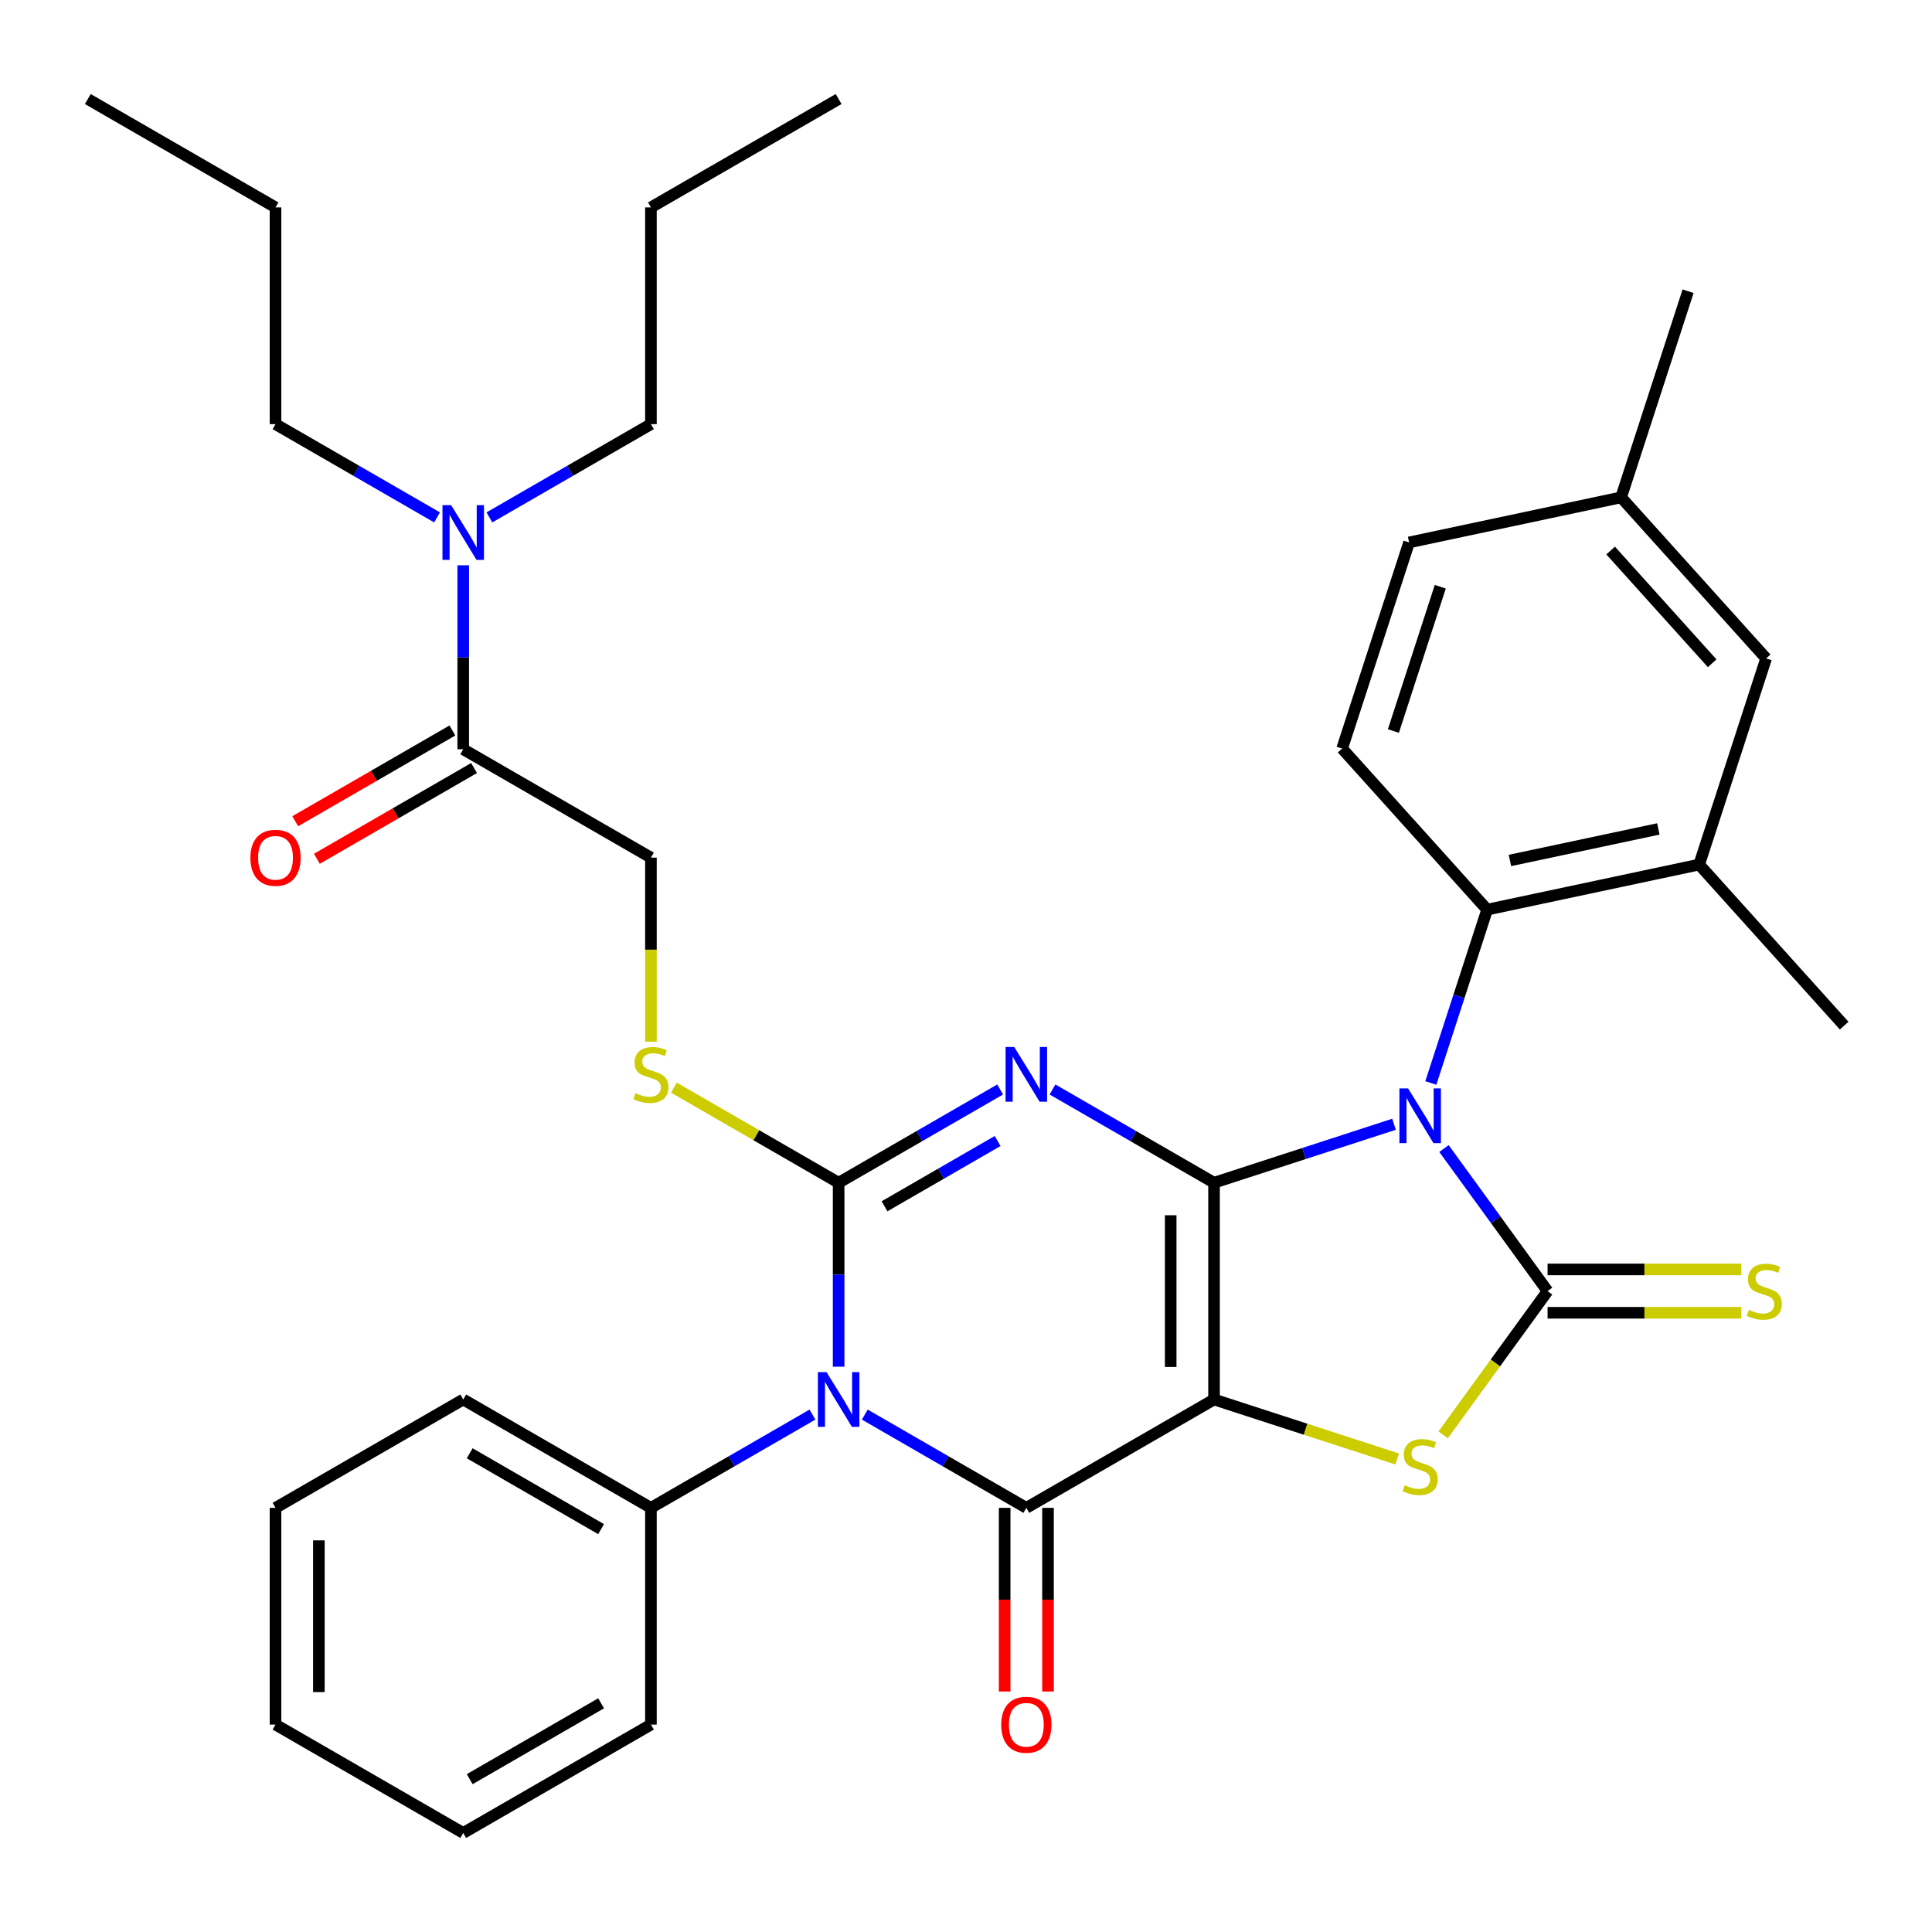 <?xml version='1.0' encoding='iso-8859-1'?>
<svg version='1.1' baseProfile='full'
              xmlns='http://www.w3.org/2000/svg'
                      xmlns:rdkit='http://www.rdkit.org/xml'
                      xmlns:xlink='http://www.w3.org/1999/xlink'
                  xml:space='preserve'
width='1000px' height='1000px' viewBox='0 0 1000 1000'>
<!-- END OF HEADER -->
<rect style='opacity:1.0;fill:#FFFFFF;stroke:none' width='1000' height='1000' x='0' y='0'> </rect>
<path class='bond-0' d='M 628.384,612.185 L 628.384,724.37' style='fill:none;fill-rule:evenodd;stroke:#000000;stroke-width:6px;stroke-linecap:butt;stroke-linejoin:miter;stroke-opacity:1' />
<path class='bond-0' d='M 605.947,629.013 L 605.947,707.542' style='fill:none;fill-rule:evenodd;stroke:#000000;stroke-width:6px;stroke-linecap:butt;stroke-linejoin:miter;stroke-opacity:1' />
<path class='bond-1' d='M 628.384,612.185 L 674.959,597.052' style='fill:none;fill-rule:evenodd;stroke:#000000;stroke-width:6px;stroke-linecap:butt;stroke-linejoin:miter;stroke-opacity:1' />
<path class='bond-1' d='M 674.959,597.052 L 721.534,581.919' style='fill:none;fill-rule:evenodd;stroke:#0000FF;stroke-width:6px;stroke-linecap:butt;stroke-linejoin:miter;stroke-opacity:1' />
<path class='bond-2' d='M 628.384,612.185 L 586.579,588.049' style='fill:none;fill-rule:evenodd;stroke:#000000;stroke-width:6px;stroke-linecap:butt;stroke-linejoin:miter;stroke-opacity:1' />
<path class='bond-2' d='M 586.579,588.049 L 544.774,563.912' style='fill:none;fill-rule:evenodd;stroke:#0000FF;stroke-width:6px;stroke-linecap:butt;stroke-linejoin:miter;stroke-opacity:1' />
<path class='bond-5' d='M 628.384,724.37 L 531.229,780.462' style='fill:none;fill-rule:evenodd;stroke:#000000;stroke-width:6px;stroke-linecap:butt;stroke-linejoin:miter;stroke-opacity:1' />
<path class='bond-7' d='M 628.384,724.37 L 675.789,739.773' style='fill:none;fill-rule:evenodd;stroke:#000000;stroke-width:6px;stroke-linecap:butt;stroke-linejoin:miter;stroke-opacity:1' />
<path class='bond-7' d='M 675.789,739.773 L 723.194,755.175' style='fill:none;fill-rule:evenodd;stroke:#CCCC00;stroke-width:6px;stroke-linecap:butt;stroke-linejoin:miter;stroke-opacity:1' />
<path class='bond-6' d='M 747.404,594.482 L 774.212,631.38' style='fill:none;fill-rule:evenodd;stroke:#0000FF;stroke-width:6px;stroke-linecap:butt;stroke-linejoin:miter;stroke-opacity:1' />
<path class='bond-6' d='M 774.212,631.38 L 801.019,668.277' style='fill:none;fill-rule:evenodd;stroke:#000000;stroke-width:6px;stroke-linecap:butt;stroke-linejoin:miter;stroke-opacity:1' />
<path class='bond-8' d='M 740.591,560.553 L 755.168,515.688' style='fill:none;fill-rule:evenodd;stroke:#0000FF;stroke-width:6px;stroke-linecap:butt;stroke-linejoin:miter;stroke-opacity:1' />
<path class='bond-8' d='M 755.168,515.688 L 769.746,470.824' style='fill:none;fill-rule:evenodd;stroke:#000000;stroke-width:6px;stroke-linecap:butt;stroke-linejoin:miter;stroke-opacity:1' />
<path class='bond-3' d='M 517.685,563.912 L 475.88,588.049' style='fill:none;fill-rule:evenodd;stroke:#0000FF;stroke-width:6px;stroke-linecap:butt;stroke-linejoin:miter;stroke-opacity:1' />
<path class='bond-3' d='M 475.88,588.049 L 434.074,612.185' style='fill:none;fill-rule:evenodd;stroke:#000000;stroke-width:6px;stroke-linecap:butt;stroke-linejoin:miter;stroke-opacity:1' />
<path class='bond-3' d='M 516.362,590.584 L 487.098,607.48' style='fill:none;fill-rule:evenodd;stroke:#0000FF;stroke-width:6px;stroke-linecap:butt;stroke-linejoin:miter;stroke-opacity:1' />
<path class='bond-3' d='M 487.098,607.48 L 457.835,624.375' style='fill:none;fill-rule:evenodd;stroke:#000000;stroke-width:6px;stroke-linecap:butt;stroke-linejoin:miter;stroke-opacity:1' />
<path class='bond-4' d='M 434.074,612.185 L 434.074,659.795' style='fill:none;fill-rule:evenodd;stroke:#000000;stroke-width:6px;stroke-linecap:butt;stroke-linejoin:miter;stroke-opacity:1' />
<path class='bond-4' d='M 434.074,659.795 L 434.074,707.405' style='fill:none;fill-rule:evenodd;stroke:#0000FF;stroke-width:6px;stroke-linecap:butt;stroke-linejoin:miter;stroke-opacity:1' />
<path class='bond-9' d='M 434.074,612.185 L 391.439,587.569' style='fill:none;fill-rule:evenodd;stroke:#000000;stroke-width:6px;stroke-linecap:butt;stroke-linejoin:miter;stroke-opacity:1' />
<path class='bond-9' d='M 391.439,587.569 L 348.804,562.954' style='fill:none;fill-rule:evenodd;stroke:#CCCC00;stroke-width:6px;stroke-linecap:butt;stroke-linejoin:miter;stroke-opacity:1' />
<path class='bond-13' d='M 420.53,732.19 L 378.725,756.326' style='fill:none;fill-rule:evenodd;stroke:#0000FF;stroke-width:6px;stroke-linecap:butt;stroke-linejoin:miter;stroke-opacity:1' />
<path class='bond-13' d='M 378.725,756.326 L 336.919,780.462' style='fill:none;fill-rule:evenodd;stroke:#000000;stroke-width:6px;stroke-linecap:butt;stroke-linejoin:miter;stroke-opacity:1' />
<path class='bond-36' d='M 447.619,732.19 L 489.424,756.326' style='fill:none;fill-rule:evenodd;stroke:#0000FF;stroke-width:6px;stroke-linecap:butt;stroke-linejoin:miter;stroke-opacity:1' />
<path class='bond-36' d='M 489.424,756.326 L 531.229,780.462' style='fill:none;fill-rule:evenodd;stroke:#000000;stroke-width:6px;stroke-linecap:butt;stroke-linejoin:miter;stroke-opacity:1' />
<path class='bond-14' d='M 520.011,780.462 L 520.011,827.992' style='fill:none;fill-rule:evenodd;stroke:#000000;stroke-width:6px;stroke-linecap:butt;stroke-linejoin:miter;stroke-opacity:1' />
<path class='bond-14' d='M 520.011,827.992 L 520.011,875.523' style='fill:none;fill-rule:evenodd;stroke:#FF0000;stroke-width:6px;stroke-linecap:butt;stroke-linejoin:miter;stroke-opacity:1' />
<path class='bond-14' d='M 542.448,780.462 L 542.448,827.992' style='fill:none;fill-rule:evenodd;stroke:#000000;stroke-width:6px;stroke-linecap:butt;stroke-linejoin:miter;stroke-opacity:1' />
<path class='bond-14' d='M 542.448,827.992 L 542.448,875.523' style='fill:none;fill-rule:evenodd;stroke:#FF0000;stroke-width:6px;stroke-linecap:butt;stroke-linejoin:miter;stroke-opacity:1' />
<path class='bond-12' d='M 801.019,679.496 L 851.169,679.496' style='fill:none;fill-rule:evenodd;stroke:#000000;stroke-width:6px;stroke-linecap:butt;stroke-linejoin:miter;stroke-opacity:1' />
<path class='bond-12' d='M 851.169,679.496 L 901.32,679.496' style='fill:none;fill-rule:evenodd;stroke:#CCCC00;stroke-width:6px;stroke-linecap:butt;stroke-linejoin:miter;stroke-opacity:1' />
<path class='bond-12' d='M 801.019,657.059 L 851.169,657.059' style='fill:none;fill-rule:evenodd;stroke:#000000;stroke-width:6px;stroke-linecap:butt;stroke-linejoin:miter;stroke-opacity:1' />
<path class='bond-12' d='M 851.169,657.059 L 901.32,657.059' style='fill:none;fill-rule:evenodd;stroke:#CCCC00;stroke-width:6px;stroke-linecap:butt;stroke-linejoin:miter;stroke-opacity:1' />
<path class='bond-35' d='M 801.019,668.277 L 773.991,705.478' style='fill:none;fill-rule:evenodd;stroke:#000000;stroke-width:6px;stroke-linecap:butt;stroke-linejoin:miter;stroke-opacity:1' />
<path class='bond-35' d='M 773.991,705.478 L 746.963,742.679' style='fill:none;fill-rule:evenodd;stroke:#CCCC00;stroke-width:6px;stroke-linecap:butt;stroke-linejoin:miter;stroke-opacity:1' />
<path class='bond-10' d='M 769.746,470.824 L 879.479,447.499' style='fill:none;fill-rule:evenodd;stroke:#000000;stroke-width:6px;stroke-linecap:butt;stroke-linejoin:miter;stroke-opacity:1' />
<path class='bond-10' d='M 781.541,445.378 L 858.354,429.051' style='fill:none;fill-rule:evenodd;stroke:#000000;stroke-width:6px;stroke-linecap:butt;stroke-linejoin:miter;stroke-opacity:1' />
<path class='bond-15' d='M 769.746,470.824 L 694.679,387.454' style='fill:none;fill-rule:evenodd;stroke:#000000;stroke-width:6px;stroke-linecap:butt;stroke-linejoin:miter;stroke-opacity:1' />
<path class='bond-17' d='M 336.919,539.168 L 336.919,491.538' style='fill:none;fill-rule:evenodd;stroke:#CCCC00;stroke-width:6px;stroke-linecap:butt;stroke-linejoin:miter;stroke-opacity:1' />
<path class='bond-17' d='M 336.919,491.538 L 336.919,443.908' style='fill:none;fill-rule:evenodd;stroke:#000000;stroke-width:6px;stroke-linecap:butt;stroke-linejoin:miter;stroke-opacity:1' />
<path class='bond-18' d='M 879.479,447.499 L 914.146,340.805' style='fill:none;fill-rule:evenodd;stroke:#000000;stroke-width:6px;stroke-linecap:butt;stroke-linejoin:miter;stroke-opacity:1' />
<path class='bond-22' d='M 879.479,447.499 L 954.545,530.869' style='fill:none;fill-rule:evenodd;stroke:#000000;stroke-width:6px;stroke-linecap:butt;stroke-linejoin:miter;stroke-opacity:1' />
<path class='bond-11' d='M 239.765,387.815 L 336.919,443.908' style='fill:none;fill-rule:evenodd;stroke:#000000;stroke-width:6px;stroke-linecap:butt;stroke-linejoin:miter;stroke-opacity:1' />
<path class='bond-16' d='M 239.765,387.815 L 239.765,340.205' style='fill:none;fill-rule:evenodd;stroke:#000000;stroke-width:6px;stroke-linecap:butt;stroke-linejoin:miter;stroke-opacity:1' />
<path class='bond-16' d='M 239.765,340.205 L 239.765,292.595' style='fill:none;fill-rule:evenodd;stroke:#0000FF;stroke-width:6px;stroke-linecap:butt;stroke-linejoin:miter;stroke-opacity:1' />
<path class='bond-19' d='M 234.155,378.1 L 193.48,401.583' style='fill:none;fill-rule:evenodd;stroke:#000000;stroke-width:6px;stroke-linecap:butt;stroke-linejoin:miter;stroke-opacity:1' />
<path class='bond-19' d='M 193.48,401.583 L 152.805,425.067' style='fill:none;fill-rule:evenodd;stroke:#FF0000;stroke-width:6px;stroke-linecap:butt;stroke-linejoin:miter;stroke-opacity:1' />
<path class='bond-19' d='M 245.374,397.531 L 204.699,421.014' style='fill:none;fill-rule:evenodd;stroke:#000000;stroke-width:6px;stroke-linecap:butt;stroke-linejoin:miter;stroke-opacity:1' />
<path class='bond-19' d='M 204.699,421.014 L 164.023,444.498' style='fill:none;fill-rule:evenodd;stroke:#FF0000;stroke-width:6px;stroke-linecap:butt;stroke-linejoin:miter;stroke-opacity:1' />
<path class='bond-25' d='M 336.919,780.462 L 239.765,724.37' style='fill:none;fill-rule:evenodd;stroke:#000000;stroke-width:6px;stroke-linecap:butt;stroke-linejoin:miter;stroke-opacity:1' />
<path class='bond-25' d='M 311.128,791.479 L 243.119,752.215' style='fill:none;fill-rule:evenodd;stroke:#000000;stroke-width:6px;stroke-linecap:butt;stroke-linejoin:miter;stroke-opacity:1' />
<path class='bond-26' d='M 336.919,780.462 L 336.919,892.647' style='fill:none;fill-rule:evenodd;stroke:#000000;stroke-width:6px;stroke-linecap:butt;stroke-linejoin:miter;stroke-opacity:1' />
<path class='bond-20' d='M 694.679,387.454 L 729.346,280.76' style='fill:none;fill-rule:evenodd;stroke:#000000;stroke-width:6px;stroke-linecap:butt;stroke-linejoin:miter;stroke-opacity:1' />
<path class='bond-20' d='M 721.218,378.383 L 745.485,303.697' style='fill:none;fill-rule:evenodd;stroke:#000000;stroke-width:6px;stroke-linecap:butt;stroke-linejoin:miter;stroke-opacity:1' />
<path class='bond-23' d='M 226.22,267.81 L 184.415,243.674' style='fill:none;fill-rule:evenodd;stroke:#0000FF;stroke-width:6px;stroke-linecap:butt;stroke-linejoin:miter;stroke-opacity:1' />
<path class='bond-23' d='M 184.415,243.674 L 142.61,219.538' style='fill:none;fill-rule:evenodd;stroke:#000000;stroke-width:6px;stroke-linecap:butt;stroke-linejoin:miter;stroke-opacity:1' />
<path class='bond-24' d='M 253.309,267.81 L 295.114,243.674' style='fill:none;fill-rule:evenodd;stroke:#0000FF;stroke-width:6px;stroke-linecap:butt;stroke-linejoin:miter;stroke-opacity:1' />
<path class='bond-24' d='M 295.114,243.674 L 336.919,219.538' style='fill:none;fill-rule:evenodd;stroke:#000000;stroke-width:6px;stroke-linecap:butt;stroke-linejoin:miter;stroke-opacity:1' />
<path class='bond-37' d='M 914.146,340.805 L 839.08,257.435' style='fill:none;fill-rule:evenodd;stroke:#000000;stroke-width:6px;stroke-linecap:butt;stroke-linejoin:miter;stroke-opacity:1' />
<path class='bond-37' d='M 886.212,343.313 L 833.666,284.954' style='fill:none;fill-rule:evenodd;stroke:#000000;stroke-width:6px;stroke-linecap:butt;stroke-linejoin:miter;stroke-opacity:1' />
<path class='bond-21' d='M 729.346,280.76 L 839.08,257.435' style='fill:none;fill-rule:evenodd;stroke:#000000;stroke-width:6px;stroke-linecap:butt;stroke-linejoin:miter;stroke-opacity:1' />
<path class='bond-27' d='M 839.08,257.435 L 873.747,150.741' style='fill:none;fill-rule:evenodd;stroke:#000000;stroke-width:6px;stroke-linecap:butt;stroke-linejoin:miter;stroke-opacity:1' />
<path class='bond-28' d='M 142.61,219.538 L 142.61,107.353' style='fill:none;fill-rule:evenodd;stroke:#000000;stroke-width:6px;stroke-linecap:butt;stroke-linejoin:miter;stroke-opacity:1' />
<path class='bond-29' d='M 336.919,219.538 L 336.919,107.353' style='fill:none;fill-rule:evenodd;stroke:#000000;stroke-width:6px;stroke-linecap:butt;stroke-linejoin:miter;stroke-opacity:1' />
<path class='bond-33' d='M 239.765,724.37 L 142.61,780.462' style='fill:none;fill-rule:evenodd;stroke:#000000;stroke-width:6px;stroke-linecap:butt;stroke-linejoin:miter;stroke-opacity:1' />
<path class='bond-32' d='M 336.919,892.647 L 239.765,948.74' style='fill:none;fill-rule:evenodd;stroke:#000000;stroke-width:6px;stroke-linecap:butt;stroke-linejoin:miter;stroke-opacity:1' />
<path class='bond-32' d='M 311.128,881.63 L 243.119,920.895' style='fill:none;fill-rule:evenodd;stroke:#000000;stroke-width:6px;stroke-linecap:butt;stroke-linejoin:miter;stroke-opacity:1' />
<path class='bond-30' d='M 142.61,107.353 L 45.455,51.26' style='fill:none;fill-rule:evenodd;stroke:#000000;stroke-width:6px;stroke-linecap:butt;stroke-linejoin:miter;stroke-opacity:1' />
<path class='bond-31' d='M 336.919,107.353 L 434.074,51.26' style='fill:none;fill-rule:evenodd;stroke:#000000;stroke-width:6px;stroke-linecap:butt;stroke-linejoin:miter;stroke-opacity:1' />
<path class='bond-34' d='M 239.765,948.74 L 142.61,892.647' style='fill:none;fill-rule:evenodd;stroke:#000000;stroke-width:6px;stroke-linecap:butt;stroke-linejoin:miter;stroke-opacity:1' />
<path class='bond-38' d='M 142.61,780.462 L 142.61,892.647' style='fill:none;fill-rule:evenodd;stroke:#000000;stroke-width:6px;stroke-linecap:butt;stroke-linejoin:miter;stroke-opacity:1' />
<path class='bond-38' d='M 165.047,797.29 L 165.047,875.819' style='fill:none;fill-rule:evenodd;stroke:#000000;stroke-width:6px;stroke-linecap:butt;stroke-linejoin:miter;stroke-opacity:1' />
<path  class='atom-2' d='M 728.819 563.358
L 738.099 578.358
Q 739.019 579.838, 740.499 582.518
Q 741.979 585.198, 742.059 585.358
L 742.059 563.358
L 745.819 563.358
L 745.819 591.678
L 741.939 591.678
L 731.979 575.278
Q 730.819 573.358, 729.579 571.158
Q 728.379 568.958, 728.019 568.278
L 728.019 591.678
L 724.339 591.678
L 724.339 563.358
L 728.819 563.358
' fill='#0000FF'/>
<path  class='atom-3' d='M 524.969 541.932
L 534.249 556.932
Q 535.169 558.412, 536.649 561.092
Q 538.129 563.772, 538.209 563.932
L 538.209 541.932
L 541.969 541.932
L 541.969 570.252
L 538.089 570.252
L 528.129 553.852
Q 526.969 551.932, 525.729 549.732
Q 524.529 547.532, 524.169 546.852
L 524.169 570.252
L 520.489 570.252
L 520.489 541.932
L 524.969 541.932
' fill='#0000FF'/>
<path  class='atom-5' d='M 427.814 710.21
L 437.094 725.21
Q 438.014 726.69, 439.494 729.37
Q 440.974 732.05, 441.054 732.21
L 441.054 710.21
L 444.814 710.21
L 444.814 738.53
L 440.934 738.53
L 430.974 722.13
Q 429.814 720.21, 428.574 718.01
Q 427.374 715.81, 427.014 715.13
L 427.014 738.53
L 423.334 738.53
L 423.334 710.21
L 427.814 710.21
' fill='#0000FF'/>
<path  class='atom-8' d='M 727.079 768.757
Q 727.399 768.877, 728.719 769.437
Q 730.039 769.997, 731.479 770.357
Q 732.959 770.677, 734.399 770.677
Q 737.079 770.677, 738.639 769.397
Q 740.199 768.077, 740.199 765.797
Q 740.199 764.237, 739.399 763.277
Q 738.639 762.317, 737.439 761.797
Q 736.239 761.277, 734.239 760.677
Q 731.719 759.917, 730.199 759.197
Q 728.719 758.477, 727.639 756.957
Q 726.599 755.437, 726.599 752.877
Q 726.599 749.317, 728.999 747.117
Q 731.439 744.917, 736.239 744.917
Q 739.519 744.917, 743.239 746.477
L 742.319 749.557
Q 738.919 748.157, 736.359 748.157
Q 733.599 748.157, 732.079 749.317
Q 730.559 750.437, 730.599 752.397
Q 730.599 753.917, 731.359 754.837
Q 732.159 755.757, 733.279 756.277
Q 734.439 756.797, 736.359 757.397
Q 738.919 758.197, 740.439 758.997
Q 741.959 759.797, 743.039 761.437
Q 744.159 763.037, 744.159 765.797
Q 744.159 769.717, 741.519 771.837
Q 738.919 773.917, 734.559 773.917
Q 732.039 773.917, 730.119 773.357
Q 728.239 772.837, 725.999 771.917
L 727.079 768.757
' fill='#CCCC00'/>
<path  class='atom-10' d='M 328.919 565.812
Q 329.239 565.932, 330.559 566.492
Q 331.879 567.052, 333.319 567.412
Q 334.799 567.732, 336.239 567.732
Q 338.919 567.732, 340.479 566.452
Q 342.039 565.132, 342.039 562.852
Q 342.039 561.292, 341.239 560.332
Q 340.479 559.372, 339.279 558.852
Q 338.079 558.332, 336.079 557.732
Q 333.559 556.972, 332.039 556.252
Q 330.559 555.532, 329.479 554.012
Q 328.439 552.492, 328.439 549.932
Q 328.439 546.372, 330.839 544.172
Q 333.279 541.972, 338.079 541.972
Q 341.359 541.972, 345.079 543.532
L 344.159 546.612
Q 340.759 545.212, 338.199 545.212
Q 335.439 545.212, 333.919 546.372
Q 332.399 547.492, 332.439 549.452
Q 332.439 550.972, 333.199 551.892
Q 333.999 552.812, 335.119 553.332
Q 336.279 553.852, 338.199 554.452
Q 340.759 555.252, 342.279 556.052
Q 343.799 556.852, 344.879 558.492
Q 345.999 560.092, 345.999 562.852
Q 345.999 566.772, 343.359 568.892
Q 340.759 570.972, 336.399 570.972
Q 333.879 570.972, 331.959 570.412
Q 330.079 569.892, 327.839 568.972
L 328.919 565.812
' fill='#CCCC00'/>
<path  class='atom-13' d='M 905.204 677.997
Q 905.524 678.117, 906.844 678.677
Q 908.164 679.237, 909.604 679.597
Q 911.084 679.917, 912.524 679.917
Q 915.204 679.917, 916.764 678.637
Q 918.324 677.317, 918.324 675.037
Q 918.324 673.477, 917.524 672.517
Q 916.764 671.557, 915.564 671.037
Q 914.364 670.517, 912.364 669.917
Q 909.844 669.157, 908.324 668.437
Q 906.844 667.717, 905.764 666.197
Q 904.724 664.677, 904.724 662.117
Q 904.724 658.557, 907.124 656.357
Q 909.564 654.157, 914.364 654.157
Q 917.644 654.157, 921.364 655.717
L 920.444 658.797
Q 917.044 657.397, 914.484 657.397
Q 911.724 657.397, 910.204 658.557
Q 908.684 659.677, 908.724 661.637
Q 908.724 663.157, 909.484 664.077
Q 910.284 664.997, 911.404 665.517
Q 912.564 666.037, 914.484 666.637
Q 917.044 667.437, 918.564 668.237
Q 920.084 669.037, 921.164 670.677
Q 922.284 672.277, 922.284 675.037
Q 922.284 678.957, 919.644 681.077
Q 917.044 683.157, 912.684 683.157
Q 910.164 683.157, 908.244 682.597
Q 906.364 682.077, 904.124 681.157
L 905.204 677.997
' fill='#CCCC00'/>
<path  class='atom-15' d='M 518.229 892.727
Q 518.229 885.927, 521.589 882.127
Q 524.949 878.327, 531.229 878.327
Q 537.509 878.327, 540.869 882.127
Q 544.229 885.927, 544.229 892.727
Q 544.229 899.607, 540.829 903.527
Q 537.429 907.407, 531.229 907.407
Q 524.989 907.407, 521.589 903.527
Q 518.229 899.647, 518.229 892.727
M 531.229 904.207
Q 535.549 904.207, 537.869 901.327
Q 540.229 898.407, 540.229 892.727
Q 540.229 887.167, 537.869 884.367
Q 535.549 881.527, 531.229 881.527
Q 526.909 881.527, 524.549 884.327
Q 522.229 887.127, 522.229 892.727
Q 522.229 898.447, 524.549 901.327
Q 526.909 904.207, 531.229 904.207
' fill='#FF0000'/>
<path  class='atom-17' d='M 233.505 261.47
L 242.785 276.47
Q 243.705 277.95, 245.185 280.63
Q 246.665 283.31, 246.745 283.47
L 246.745 261.47
L 250.505 261.47
L 250.505 289.79
L 246.625 289.79
L 236.665 273.39
Q 235.505 271.47, 234.265 269.27
Q 233.065 267.07, 232.705 266.39
L 232.705 289.79
L 229.025 289.79
L 229.025 261.47
L 233.505 261.47
' fill='#0000FF'/>
<path  class='atom-20' d='M 129.61 443.988
Q 129.61 437.188, 132.97 433.388
Q 136.33 429.588, 142.61 429.588
Q 148.89 429.588, 152.25 433.388
Q 155.61 437.188, 155.61 443.988
Q 155.61 450.868, 152.21 454.788
Q 148.81 458.668, 142.61 458.668
Q 136.37 458.668, 132.97 454.788
Q 129.61 450.908, 129.61 443.988
M 142.61 455.468
Q 146.93 455.468, 149.25 452.588
Q 151.61 449.668, 151.61 443.988
Q 151.61 438.428, 149.25 435.628
Q 146.93 432.788, 142.61 432.788
Q 138.29 432.788, 135.93 435.588
Q 133.61 438.388, 133.61 443.988
Q 133.61 449.708, 135.93 452.588
Q 138.29 455.468, 142.61 455.468
' fill='#FF0000'/>
</svg>
